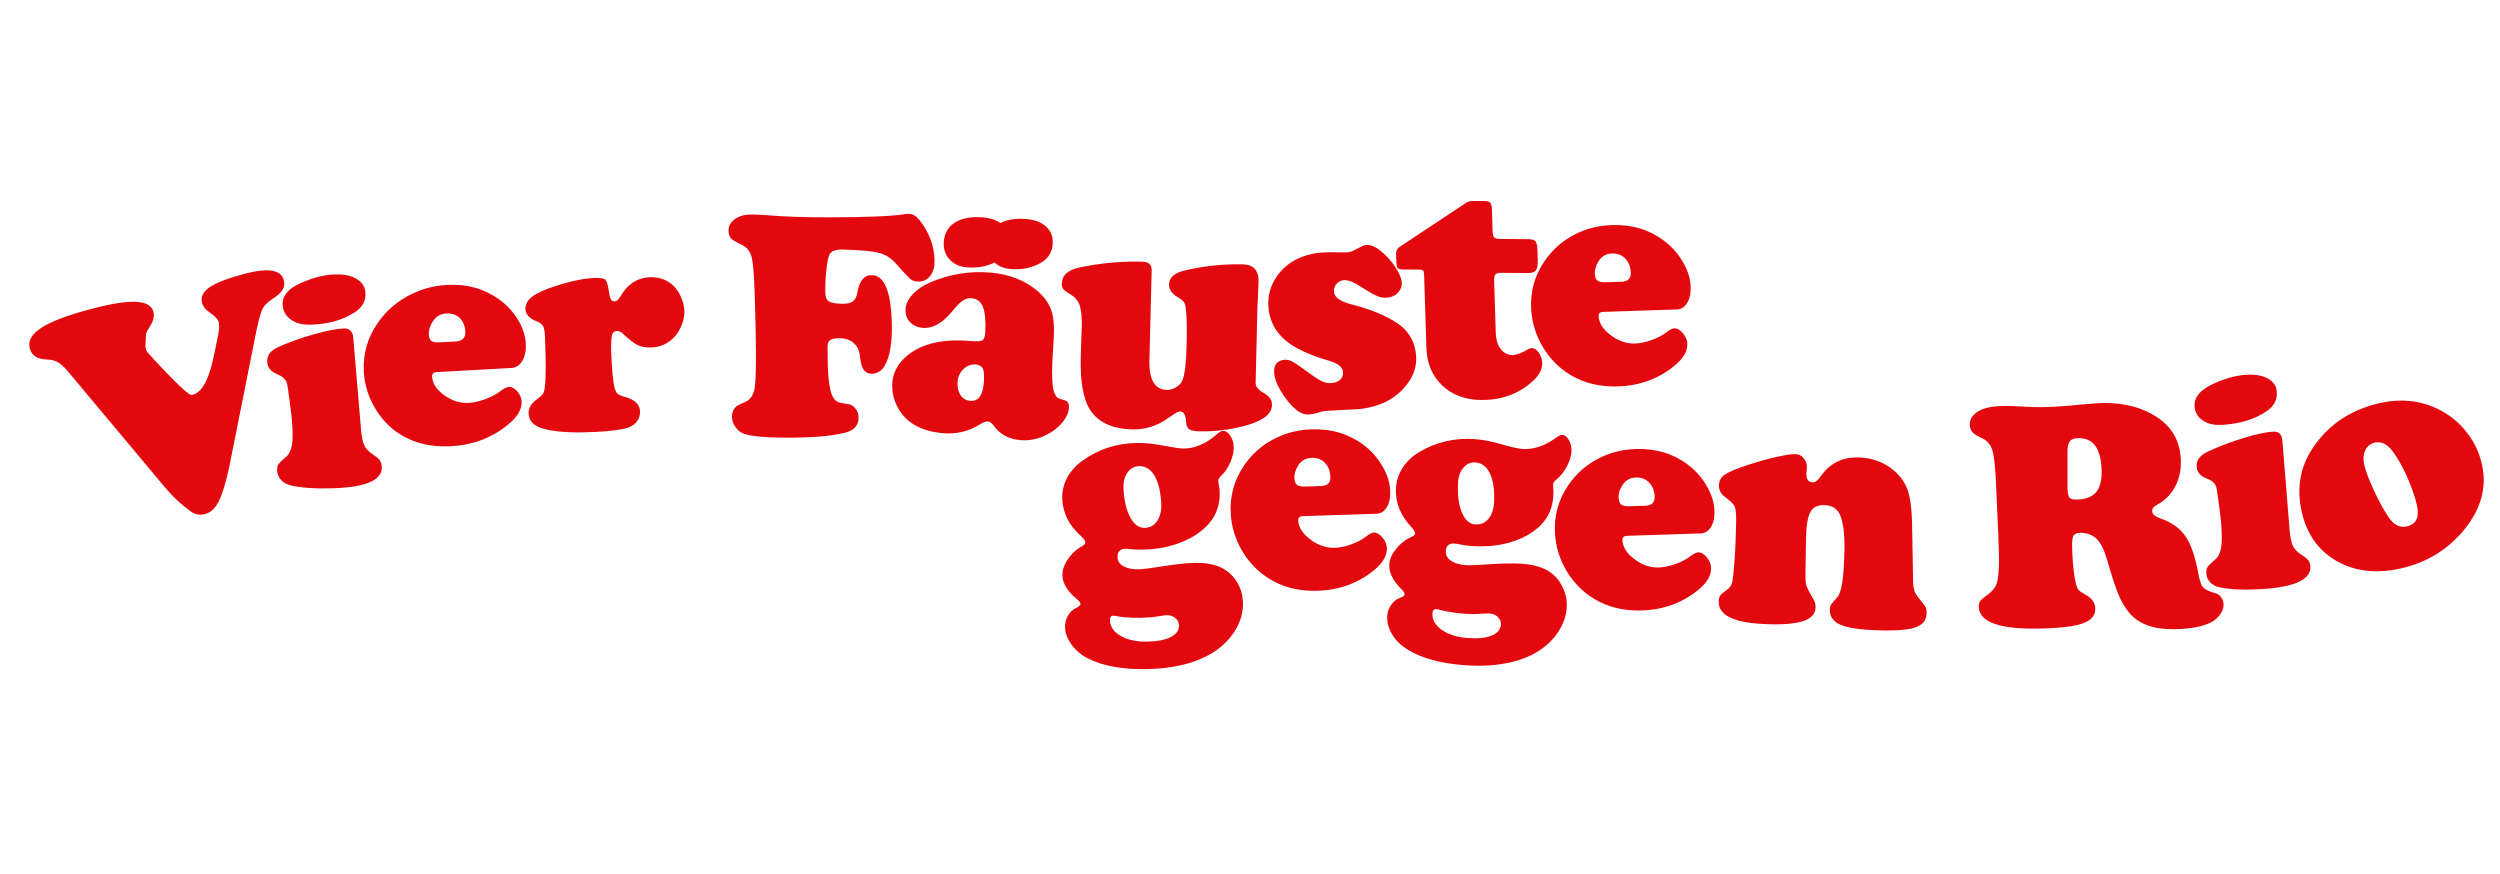 <?xml version="1.0" encoding="UTF-8" standalone="no"?>
<!-- Created with Inkscape (http://www.inkscape.org/) -->

<svg
   xmlns:dc="http://purl.org/dc/elements/1.1/"
   xmlns:cc="http://creativecommons.org/ns#"
   xmlns:rdf="http://www.w3.org/1999/02/22-rdf-syntax-ns#"
   xmlns:svg="http://www.w3.org/2000/svg"
   xmlns="http://www.w3.org/2000/svg"
   version="1.1"
   width="286"
   height="100"
   id="svg2985">
  <defs
     id="defs2989" />
  <g
     transform="matrix(0.941,-0.248,0.236,1,0,-536)"
     id="text2995" />
  <g
     transform="matrix(0.985,-0.034,0.086,1.013,0,-536)"
     id="text2995-7" />
  <g
     transform="matrix(0.997,0.089,-0.047,0.999,35.991,-562.595)"
     id="text2995-7-2" />
  <g
     transform="matrix(0.978,0.007,0.032,1.022,0,-536)"
     id="text2995-7-82" />
  <g
     transform="matrix(0.634,-0.021,0.038,0.638,1.635,-281.844)"
     id="text2995-7-13"
     style="fill:#e2080d;fill-opacity:1">
    <path
       d="m 269.651,506.125 -13.281,0 c -0.584,10e-6 -0.876,0.254 -0.876,0.763 -1e-5,1.224 0.664,2.378 1.992,3.461 1.328,1.083 2.755,1.625 4.281,1.625 0.904,1e-5 1.907,-0.174 3.009,-0.523 1.102,-0.348 2.011,-0.777 2.727,-1.286 0.64,-0.452 1.149,-0.678 1.526,-0.678 0.49,10e-6 0.97,0.301 1.441,0.904 0.471,0.603 0.706,1.224 0.706,1.865 -3e-5,1.356 -0.848,2.666 -2.543,3.928 -2.995,2.242 -6.452,3.363 -10.37,3.363 -3.956,0 -7.271,-1.149 -9.946,-3.447 -1.3,-1.13 -2.374,-2.496 -3.221,-4.097 -1.111,-2.129 -1.667,-4.37 -1.667,-6.725 0,-3.165 0.961,-6.009 2.882,-8.534 1.658,-2.185 3.768,-3.815 6.33,-4.888 1.921,-0.81 4.003,-1.215 6.245,-1.215 3.579,2e-5 6.621,1.017 9.127,3.052 1.262,1.017 2.279,2.223 3.052,3.617 0.885,1.582 1.328,3.127 1.328,4.634 -3e-5,1.224 -0.254,2.228 -0.763,3.009 -0.509,0.782 -1.168,1.173 -1.978,1.173 z m -12.546,-5.284 2.854,0 c 1.206,10e-6 1.808,-0.556 1.808,-1.667 -2e-5,-1.017 -0.292,-1.846 -0.876,-2.487 -0.584,-0.64 -1.347,-0.961 -2.289,-0.961 -1.055,2e-5 -1.884,0.414 -2.487,1.243 -0.565,0.772 -0.848,1.554 -0.848,2.345 -1e-5,0.565 0.137,0.961 0.41,1.187 0.273,0.226 0.749,0.339 1.427,0.339 z m -20.038,-1.015 -0.272,9.532 c -0.032,1.128 0.208,2.06 0.721,2.797 0.513,0.736 1.185,1.122 2.016,1.156 0.705,0.029 1.645,-0.271 2.821,-0.901 0.276,-0.158 0.549,-0.232 0.82,-0.22 0.434,0.018 0.823,0.307 1.169,0.867 0.346,0.56 0.51,1.16 0.491,1.799 -0.033,1.166 -0.68,2.259 -1.939,3.28 -2.631,2.17 -5.772,3.179 -9.422,3.03 -2.891,-0.119 -5.189,-1.065 -6.893,-2.838 -1.704,-1.773 -2.517,-4.051 -2.437,-6.834 l 0.372,-13.029 c 0.012,-0.432 -0.03,-0.702 -0.126,-0.81 -0.096,-0.107 -0.352,-0.17 -0.768,-0.187 l -2.792,-0.115 c -0.524,-0.021 -0.856,-0.125 -0.995,-0.309 -0.139,-0.185 -0.2,-0.606 -0.181,-1.264 l 0.035,-1.241 c 0.034,-0.563 0.254,-0.968 0.659,-1.215 l 12.646,-7.613 c 0.312,-0.157 0.694,-0.226 1.146,-0.207 l 2.196,0.09 c 0.452,0.019 0.751,0.139 0.899,0.362 0.147,0.223 0.212,0.653 0.194,1.293 l -0.109,3.807 c -0.016,0.564 0.059,0.934 0.226,1.11 0.167,0.176 0.53,0.276 1.091,0.299 l 5.015,0.206 c 0.669,0.028 1.099,0.172 1.29,0.434 0.192,0.262 0.275,0.807 0.252,1.634 l -0.048,1.664 c -0.026,0.902 -0.17,1.522 -0.433,1.86 -0.263,0.337 -0.729,0.492 -1.397,0.465 l -4.906,-0.201 c -0.506,-0.021 -0.852,0.059 -1.038,0.24 -0.186,0.181 -0.287,0.534 -0.302,1.061 z m -90.532,-4.356 c 3.324,0.408 6.052,1.595 8.183,3.56 1.126,1.048 1.871,2.179 2.234,3.395 0.363,1.215 0.436,2.835 0.219,4.859 l -0.515,4.261 c -0.318,2.96 -0.313,4.905 0.013,5.835 0.165,0.446 0.337,0.738 0.516,0.876 0.179,0.138 0.569,0.292 1.17,0.463 0.601,0.171 0.864,0.609 0.788,1.316 -0.098,0.917 -0.569,1.826 -1.411,2.729 -0.842,0.903 -1.882,1.617 -3.119,2.142 -1.523,0.664 -3.068,0.9 -4.634,0.708 -2.006,-0.247 -3.518,-1.129 -4.536,-2.647 -0.348,-0.546 -0.694,-0.84 -1.038,-0.882 -0.382,-0.047 -0.914,0.13 -1.596,0.529 -2.06,1.159 -4.303,1.59 -6.729,1.292 -2.503,-0.308 -4.47,-1.091 -5.903,-2.351 -0.937,-0.831 -1.64,-1.851 -2.111,-3.06 -0.47,-1.209 -0.639,-2.434 -0.506,-3.675 0.213,-1.986 1.204,-3.644 2.973,-4.975 2.761,-2.099 6.635,-2.851 11.624,-2.258 1.108,0.136 1.817,0.112 2.127,-0.072 0.31,-0.184 0.508,-0.678 0.594,-1.48 0.217,-2.024 0.164,-3.516 -0.159,-4.475 -0.323,-0.959 -0.962,-1.497 -1.917,-1.614 -0.573,-0.07 -1.103,0.039 -1.588,0.327 -0.486,0.289 -1.112,0.85 -1.879,1.685 -1.96,2.216 -3.867,3.211 -5.72,2.983 -0.936,-0.115 -1.671,-0.486 -2.203,-1.112 -0.533,-0.627 -0.751,-1.389 -0.655,-2.286 0.098,-0.917 0.564,-1.788 1.398,-2.614 0.834,-0.826 1.918,-1.506 3.253,-2.038 3.655,-1.408 7.364,-1.881 11.127,-1.419 z m -3.699,16.35 c -0.841,-0.103 -1.608,0.151 -2.303,0.762 -0.695,0.611 -1.093,1.394 -1.196,2.349 -0.098,0.917 0.042,1.684 0.421,2.301 0.379,0.617 0.931,0.971 1.657,1.06 1.528,0.188 2.431,-1.007 2.707,-3.585 0.113,-1.05 0.079,-1.77 -0.102,-2.16 -0.181,-0.39 -0.576,-0.632 -1.185,-0.726 z m 2.945,-26.269 c 1.49,0.183 2.623,0.675 3.398,1.477 0.775,0.802 1.099,1.804 0.97,3.007 -0.172,1.604 -1.013,2.768 -2.523,3.492 -1.635,0.805 -3.446,1.086 -5.433,0.842 -1.261,-0.155 -2.248,-0.653 -2.961,-1.496 -0.713,-0.842 -1.005,-1.865 -0.876,-3.068 0.17,-1.585 0.915,-2.756 2.235,-3.513 1.32,-0.757 3.05,-1.004 5.19,-0.741 z m 7.796,0.554 c 1.49,0.183 2.628,0.676 3.413,1.479 0.785,0.803 1.113,1.806 0.984,3.009 -0.172,1.604 -1.004,2.769 -2.494,3.495 -1.654,0.803 -3.474,1.082 -5.461,0.838 -1.261,-0.155 -2.248,-0.653 -2.961,-1.496 -0.713,-0.842 -1.005,-1.865 -0.876,-3.068 0.17,-1.585 0.91,-2.757 2.221,-3.515 1.31,-0.758 3.036,-1.006 5.175,-0.743 z m -21.142,-1.63 c -0.167,-0.005 -0.405,-0.021 -0.722,0.007 -2.351,0.307 -6.913,0.349 -13.654,0.135 -4.215,-0.134 -7.823,-0.362 -10.843,-0.707 -1.427,-0.16 -2.504,-0.241 -3.247,-0.265 -1.17,-0.037 -2.179,0.205 -2.993,0.742 -0.814,0.537 -1.23,1.24 -1.254,2.079 -0.017,0.591 0.11,1.031 0.389,1.354 0.279,0.324 0.865,0.703 1.782,1.151 0.917,0.449 1.502,1.228 1.713,2.303 0.211,1.075 0.246,3.42 0.143,7.023 -0.238,8.351 -0.53,13.699 -0.931,16.033 -0.248,1.519 -0.907,2.449 -1.958,2.835 -0.883,0.335 -1.394,0.556 -1.546,0.666 -0.609,0.496 -0.943,1.156 -0.967,1.995 -0.019,0.667 0.186,1.294 0.578,1.86 0.393,0.566 0.884,0.975 1.527,1.205 1.435,0.504 4.087,0.799 7.913,0.92 4.364,0.138 7.767,-0.049 10.198,-0.563 1.683,-0.366 2.539,-1.284 2.581,-2.752 0.016,-0.572 -0.152,-1.064 -0.474,-1.513 -0.322,-0.449 -0.725,-0.729 -1.206,-0.82 -0.98,-0.184 -1.566,-0.31 -1.795,-0.403 -0.23,-0.093 -0.472,-0.291 -0.686,-0.584 -0.648,-0.746 -0.921,-2.781 -0.827,-6.079 0.065,-1.62 0.123,-2.495 0.128,-2.647 -0.013,-0.859 0.112,-1.437 0.418,-1.733 0.306,-0.296 0.883,-0.437 1.719,-0.41 1.17,0.037 2.044,0.351 2.64,0.962 0.38,0.375 0.648,0.775 0.776,1.18 0.128,0.405 0.218,1.093 0.284,2.068 0.124,1.512 0.74,2.304 1.836,2.339 1.04,0.033 1.879,-0.453 2.502,-1.445 1.031,-1.627 1.588,-4.215 1.688,-7.742 0.158,-5.567 -0.897,-8.394 -3.162,-8.466 -1.318,-0.042 -2.237,0.964 -2.723,3.028 -0.169,0.72 -0.446,1.239 -0.845,1.531 -0.399,0.293 -0.996,0.433 -1.813,0.407 -1.226,-0.039 -2.074,-0.209 -2.512,-0.49 -0.438,-0.281 -0.621,-0.781 -0.601,-1.486 0.034,-1.182 0.156,-2.474 0.392,-3.917 0.236,-1.443 0.471,-2.42 0.708,-2.908 0.316,-0.658 1.127,-0.958 2.408,-0.917 3.21,0.197 5.4,0.47 6.57,0.812 1.17,0.343 2.145,1.015 2.952,2.033 1.329,1.645 2.166,2.613 2.493,2.891 0.327,0.278 0.797,0.433 1.447,0.454 0.873,0.028 1.604,-0.331 2.163,-1.019 0.559,-0.688 0.855,-1.596 0.888,-2.778 0.074,-2.593 -0.693,-5.001 -2.266,-7.188 -0.573,-0.781 -1.161,-1.163 -1.811,-1.184 z m 82.162,8.275 c -0.114,-0.003 -0.235,0.006 -0.346,0.019 -0.309,0.039 -0.668,0.178 -1.091,0.4 -0.903,0.453 -1.536,0.708 -1.864,0.749 -0.29,0.036 -0.646,0.044 -1.099,0.025 -2.236,-0.136 -3.863,-0.158 -4.829,-0.037 -3.477,0.435 -6.051,1.915 -7.764,4.45 -1.203,1.773 -1.68,3.764 -1.394,5.974 0.265,2.042 1.213,3.76 2.797,5.147 1.583,1.387 4.006,2.629 7.306,3.707 1.576,0.501 2.439,1.153 2.547,1.988 0.07,0.538 -0.084,1.016 -0.428,1.389 -0.344,0.373 -0.846,0.588 -1.483,0.668 -0.599,0.075 -1.181,-0.004 -1.742,-0.246 -0.561,-0.241 -1.274,-0.727 -2.172,-1.445 -1.641,-1.304 -2.715,-2.098 -3.213,-2.385 -0.498,-0.287 -1.008,-0.4 -1.549,-0.333 -1.391,0.174 -1.992,1.133 -1.77,2.842 0.137,1.058 0.638,2.277 1.505,3.669 0.867,1.392 1.765,2.371 2.646,2.958 0.579,0.38 1.294,0.53 2.202,0.417 0.251,-0.031 0.658,-0.127 1.208,-0.271 0.321,-0.097 0.607,-0.158 0.858,-0.19 0.232,-0.029 1.306,-0.081 3.206,-0.111 2.021,-0.007 3.396,-0.048 4.149,-0.142 2.936,-0.367 5.322,-1.434 7.156,-3.191 2.133,-2.021 3.038,-4.316 2.704,-6.897 -0.265,-2.042 -1.223,-3.673 -2.874,-4.9 -1.955,-1.454 -4.643,-2.7 -8.091,-3.702 -1.919,-0.571 -2.95,-1.283 -3.068,-2.193 -0.067,-0.52 0.086,-1.021 0.432,-1.452 0.347,-0.43 0.789,-0.668 1.33,-0.735 0.811,-0.101 1.89,0.361 3.275,1.357 1.318,0.93 2.272,1.499 2.844,1.749 0.572,0.249 1.191,0.334 1.867,0.25 0.811,-0.101 1.465,-0.436 1.942,-0.996 0.477,-0.56 0.684,-1.203 0.587,-1.946 -0.099,-0.761 -0.468,-1.643 -1.066,-2.625 -0.598,-0.982 -1.316,-1.849 -2.163,-2.63 -0.919,-0.859 -1.76,-1.311 -2.555,-1.333 z m -43.447,1.57 c -2.796,-0.004 -5.614,0.239 -8.45,0.715 -2.218,0.368 -3.399,1.307 -3.525,2.814 -0.035,0.417 0.043,0.756 0.222,1.006 0.179,0.25 0.613,0.602 1.318,1.042 0.738,0.502 1.223,1.162 1.449,1.983 0.226,0.821 0.292,2.074 0.15,3.779 l -0.145,1.368 c -0.115,1.149 -0.24,2.541 -0.376,4.167 -0.365,4.364 0.014,7.508 1.128,9.427 1.311,2.29 3.796,3.528 7.429,3.743 2.195,0.129 4.318,-0.434 6.344,-1.69 1.023,-0.637 1.624,-0.995 1.822,-1.093 0.198,-0.098 0.408,-0.148 0.635,-0.135 0.625,0.037 0.929,0.667 0.921,1.902 0.004,0.638 0.172,1.089 0.485,1.326 0.313,0.238 0.916,0.382 1.825,0.435 2.214,0.131 4.515,-0.018 6.929,-0.454 4.113,-0.734 6.257,-1.993 6.407,-3.778 0.076,-0.912 -0.332,-1.631 -1.219,-2.162 -1.051,-0.62 -1.539,-1.278 -1.483,-1.952 l 1.102,-13.127 c 0.133,-1.367 0.248,-2.532 0.365,-3.481 0.075,-0.673 0.125,-1.118 0.143,-1.337 0.178,-2.122 -0.68,-3.218 -2.592,-3.331 -3.426,-0.202 -6.956,0.033 -10.553,0.738 -1.895,0.367 -2.895,1.165 -2.998,2.395 -0.076,0.912 0.398,1.698 1.427,2.356 0.505,0.329 0.846,0.606 1.016,0.845 0.17,0.239 0.274,0.633 0.308,1.133 0.109,1.202 0.029,3.414 -0.243,6.667 -0.276,3.293 -0.668,5.397 -1.164,6.324 -0.248,0.464 -0.641,0.849 -1.198,1.145 -0.557,0.296 -1.107,0.445 -1.656,0.412 -2.177,-0.128 -3.135,-1.916 -2.846,-5.367 l 1.377,-16.143 c 0.083,-0.992 -0.451,-1.515 -1.568,-1.581 -0.927,-0.055 -1.854,-0.092 -2.786,-0.093 z m -85.95,-0.042 c -2.34,-0.042 -4.234,1.081 -5.721,3.333 -0.335,0.523 -0.688,0.782 -1.05,0.776 -0.472,-0.009 -0.757,-0.441 -0.835,-1.245 -0.14,-1.479 -0.298,-2.329 -0.502,-2.606 -0.204,-0.277 -0.799,-0.447 -1.76,-0.465 -1.959,-0.017 -4.353,0.376 -7.159,1.164 -2.096,0.582 -3.569,1.172 -4.467,1.784 -0.899,0.613 -1.375,1.356 -1.389,2.231 -0.015,0.966 0.624,1.714 1.904,2.247 0.541,0.228 0.901,0.52 1.077,0.878 0.176,0.359 0.251,0.966 0.238,1.786 -0.071,4.483 -0.268,7.56 -0.585,9.214 -0.08,0.491 -0.21,0.861 -0.414,1.14 -0.204,0.279 -0.591,0.593 -1.122,0.929 -1.1,0.728 -1.641,1.555 -1.656,2.502 -0.02,1.258 0.712,2.157 2.191,2.694 1.66,0.595 4.102,0.936 7.312,0.994 3.374,0.061 5.933,-0.096 7.68,-0.429 0.874,-0.167 1.567,-0.506 2.102,-1.053 0.535,-0.546 0.795,-1.191 0.806,-1.938 0.019,-1.221 -0.76,-2.085 -2.384,-2.607 -0.74,-0.232 -1.242,-0.459 -1.465,-0.673 -0.223,-0.214 -0.378,-0.591 -0.496,-1.14 -0.184,-1.006 -0.269,-2.902 -0.225,-5.654 0.029,-1.841 0.147,-3.037 0.311,-3.608 0.163,-0.571 0.484,-0.849 0.992,-0.84 0.326,0.006 0.689,0.176 1.064,0.566 1,1.021 1.797,1.707 2.418,2.046 0.621,0.339 1.395,0.529 2.32,0.546 1.687,0.03 3.121,-0.512 4.3,-1.603 0.644,-0.572 1.161,-1.298 1.575,-2.193 0.413,-0.895 0.646,-1.773 0.66,-2.629 0.012,-0.765 -0.139,-1.551 -0.453,-2.386 -0.313,-0.835 -0.725,-1.531 -1.225,-2.069 -1.035,-1.094 -2.388,-1.665 -4.039,-1.695 z m -36.775,0.171 c -2.277,0.05 -4.396,0.526 -6.357,1.378 -2.614,1.13 -4.804,2.803 -6.513,5.022 -1.98,2.563 -2.988,5.411 -3.024,8.57 -0.027,2.351 0.534,4.568 1.639,6.668 0.842,1.58 1.901,2.939 3.208,4.038 2.69,2.235 6.048,3.296 10.065,3.207 3.979,-0.088 7.499,-1.271 10.567,-3.576 1.736,-1.298 2.609,-2.644 2.624,-3.998 0.007,-0.639 -0.203,-1.241 -0.674,-1.832 -0.471,-0.591 -0.957,-0.871 -1.454,-0.86 -0.383,0.008 -0.923,0.23 -1.579,0.696 -0.733,0.524 -1.655,0.969 -2.778,1.342 -1.123,0.373 -2.128,0.564 -3.047,0.584 -1.55,0.034 -2.996,-0.466 -4.332,-1.518 -1.336,-1.052 -2.006,-2.182 -1.991,-3.404 0.006,-0.508 0.301,-0.768 0.894,-0.781 l 13.475,-0.297 c 0.823,-0.018 1.523,-0.418 2.049,-1.21 0.525,-0.792 0.795,-1.807 0.809,-3.03 0.017,-1.505 -0.412,-3.037 -1.292,-4.598 -0.768,-1.374 -1.812,-2.547 -3.082,-3.535 -2.521,-1.975 -5.573,-2.947 -9.207,-2.866 z m -0.369,5.103 c 0.957,-0.021 1.745,0.263 2.331,0.889 0.586,0.626 0.868,1.446 0.856,2.462 -0.013,1.11 -0.635,1.689 -1.86,1.716 l -2.89,0.059 c -0.689,0.015 -1.182,-0.079 -1.456,-0.298 -0.275,-0.22 -0.407,-0.603 -0.4,-1.168 0.009,-0.79 0.312,-1.588 0.895,-2.372 0.622,-0.841 1.453,-1.264 2.524,-1.288 z m 323.502,21.635 c -1.998,0.057 -4.13,0.573 -6.399,1.564 -2.233,0.971 -3.343,2.26 -3.305,3.851 0.028,1.184 0.608,2.104 1.686,2.739 0.8,0.495 1.853,0.707 3.191,0.668 3.171,-0.09 5.863,-0.817 8.068,-2.194 1.392,-0.873 2.058,-2.002 2.025,-3.426 -0.024,-1.017 -0.508,-1.814 -1.456,-2.388 -0.949,-0.574 -2.215,-0.859 -3.81,-0.814 z m 27.398,5.535 c -1.223,-0.025 -2.484,0.089 -3.785,0.341 -4.986,0.965 -8.968,3.283 -11.962,6.961 -2.867,3.497 -3.935,7.479 -3.197,11.965 0.663,4.029 2.558,7.039 5.701,9.019 3.231,2.042 7.129,2.609 11.66,1.732 4.645,-0.899 8.535,-3.049 11.683,-6.502 3.297,-3.619 4.608,-7.504 3.929,-11.628 -0.388,-2.357 -1.343,-4.521 -2.875,-6.46 -1.478,-1.851 -3.277,-3.212 -5.367,-4.141 -1.821,-0.812 -3.751,-1.244 -5.789,-1.286 z m -53.688,-1.331 c -0.722,-0.011 -1.998,0.047 -3.805,0.153 -2.853,0.185 -5.143,0.265 -6.853,0.238 -1.026,-0.016 -1.778,-0.062 -2.252,-0.107 -2.506,-0.23 -4.058,-0.334 -4.685,-0.344 -1.425,-0.022 -2.553,0.064 -3.372,0.261 -0.972,0.234 -1.748,0.622 -2.296,1.14 -0.547,0.517 -0.822,1.106 -0.83,1.813 -0.006,0.535 0.141,0.985 0.422,1.324 0.281,0.339 0.827,0.702 1.658,1.116 0.869,0.453 1.437,1.156 1.692,2.115 0.255,0.96 0.362,2.782 0.332,5.439 -0.095,8.37 -0.201,13.233 -0.311,14.588 -0.135,1.852 -0.339,3.159 -0.642,3.909 -0.303,0.75 -0.874,1.398 -1.716,1.939 -0.747,0.485 -1.236,0.863 -1.449,1.137 -0.212,0.274 -0.311,0.623 -0.316,1.081 -0.03,2.675 3.478,4.081 10.508,4.189 3.781,0.058 6.447,-0.165 8.039,-0.666 1.592,-0.501 2.402,-1.372 2.417,-2.633 0.012,-1.032 -0.535,-1.872 -1.668,-2.52 -0.529,-0.314 -0.895,-0.572 -1.082,-0.785 -0.188,-0.213 -0.325,-0.535 -0.415,-0.919 -0.289,-1.362 -0.409,-3.232 -0.382,-5.659 0.018,-1.605 0.106,-2.641 0.31,-3.078 0.204,-0.436 0.665,-0.651 1.387,-0.64 1.253,0.077 2.239,0.496 2.905,1.252 0.666,0.756 1.203,2.038 1.619,3.86 0.652,2.839 1.204,4.95 1.692,6.295 0.488,1.345 1.095,2.446 1.807,3.336 1.574,1.993 4.204,3.015 7.909,3.072 2.774,0.043 4.98,-0.275 6.585,-0.996 0.726,-0.333 1.316,-0.812 1.778,-1.406 0.463,-0.595 0.696,-1.193 0.703,-1.786 0.005,-0.459 -0.121,-0.883 -0.364,-1.26 -0.243,-0.376 -0.538,-0.596 -0.898,-0.716 -1.174,-0.362 -1.903,-0.757 -2.222,-1.135 -0.319,-0.378 -0.574,-1.194 -0.731,-2.458 -0.365,-3.045 -0.999,-5.316 -1.913,-6.802 -0.914,-1.486 -2.36,-2.602 -4.347,-3.359 -0.927,-0.358 -1.399,-0.803 -1.393,-1.357 0.005,-0.42 0.332,-0.795 0.944,-1.091 1.471,-0.704 2.633,-1.76 3.485,-3.19 0.852,-1.43 1.272,-3.034 1.292,-4.792 0.036,-3.153 -1.132,-5.634 -3.505,-7.448 -2.638,-2.009 -5.974,-3.05 -10.04,-3.113 z m -142.67,0.022 c -2.242,3e-5 -4.332,0.415 -6.253,1.225 -2.562,1.074 -4.658,2.688 -6.316,4.873 -1.921,2.524 -2.897,5.379 -2.897,8.544 0,2.355 0.555,4.603 1.666,6.731 0.848,1.601 1.936,2.971 3.236,4.101 2.675,2.298 5.969,3.452 9.925,3.452 3.918,0 7.402,-1.122 10.397,-3.364 1.695,-1.262 2.526,-2.583 2.526,-3.939 4e-5,-0.64 -0.233,-1.261 -0.704,-1.864 -0.471,-0.603 -0.961,-0.922 -1.45,-0.922 -0.377,9e-5 -0.876,0.246 -1.516,0.698 -0.716,0.509 -1.61,0.933 -2.712,1.282 -1.102,0.349 -2.107,0.523 -3.011,0.523 -1.526,-3e-5 -2.965,-0.558 -4.293,-1.641 -1.328,-1.083 -1.99,-2.211 -1.99,-3.436 -1e-5,-0.509 0.279,-0.782 0.863,-0.782 l 13.3,0.009 c 0.81,10e-6 1.476,-0.399 1.984,-1.181 0.509,-0.782 0.745,-1.776 0.745,-3.001 -7e-5,-1.507 -0.437,-3.047 -1.322,-4.63 -0.772,-1.394 -1.783,-2.61 -3.045,-3.627 -2.505,-2.034 -5.554,-3.051 -9.134,-3.051 z m -15.983,-0.255 c -0.245,-0.004 -0.58,0.151 -1.034,0.496 -2.043,1.649 -4.117,2.481 -6.17,2.445 -0.64,-0.011 -1.796,-0.234 -3.508,-0.617 -1.806,-0.424 -3.448,-0.638 -4.917,-0.664 -3.691,-0.065 -7.044,0.903 -10.087,2.906 -1.229,0.821 -2.216,1.839 -2.911,3.022 -0.694,1.183 -1.033,2.427 -1.04,3.74 -0.014,2.488 0.94,4.658 2.869,6.553 0.562,0.558 0.837,0.97 0.835,1.245 -0.001,0.235 -0.216,0.468 -0.669,0.695 -1.077,0.529 -1.979,1.294 -2.709,2.28 -0.731,0.986 -1.11,1.955 -1.115,2.895 -0.008,1.41 0.731,2.791 2.23,4.13 0.468,0.42 0.728,0.745 0.727,0.96 -0.002,0.274 -0.294,0.526 -0.861,0.751 -0.623,0.263 -1.147,0.712 -1.556,1.352 -0.409,0.639 -0.624,1.336 -0.628,2.1 -0.006,1.097 0.354,2.155 1.063,3.186 0.71,1.031 1.658,1.881 2.86,2.529 2.591,1.378 5.978,2.107 10.158,2.181 3.314,0.059 6.257,-0.3 8.785,-1.078 3.226,-1.001 5.675,-2.611 7.345,-4.776 1.404,-1.836 2.088,-3.722 2.099,-5.7 0.007,-1.215 -0.261,-2.36 -0.829,-3.428 -0.568,-1.068 -1.352,-1.906 -2.327,-2.511 -1.22,-0.786 -2.942,-1.194 -5.165,-1.234 -1.469,-0.026 -3.749,0.155 -6.84,0.551 -1.47,0.189 -2.556,0.277 -3.31,0.263 -1.111,-0.02 -2.013,-0.226 -2.661,-0.619 -0.648,-0.393 -0.975,-0.926 -0.971,-1.592 0.006,-1.038 0.537,-1.557 1.535,-1.539 0.264,0.005 0.632,0.064 1.121,0.131 0.602,0.089 1.222,0.113 1.843,0.124 2.561,0.045 4.885,-0.298 7.027,-1.043 2.142,-0.746 3.91,-1.806 5.274,-3.192 1.515,-1.56 2.283,-3.519 2.296,-5.85 0.002,-0.333 -0.037,-0.682 -0.091,-1.095 -0.035,-0.412 -0.051,-0.66 -0.051,-0.719 10e-4,-0.235 0.216,-0.53 0.651,-0.914 0.681,-0.595 1.29,-1.395 1.776,-2.405 0.486,-1.01 0.723,-1.917 0.728,-2.721 0.004,-0.744 -0.185,-1.419 -0.54,-1.983 -0.355,-0.565 -0.764,-0.844 -1.235,-0.852 z m 189.121,6.369 c -1.283,0.037 -3.09,0.351 -5.423,0.972 -2.333,0.622 -4.53,1.359 -6.564,2.213 -1.471,0.616 -2.195,1.507 -2.168,2.672 0.023,0.98 0.635,1.714 1.783,2.181 0.926,0.381 1.432,0.95 1.56,1.706 0.043,0.276 0.143,1.238 0.264,2.91 0.122,1.671 0.187,2.828 0.201,3.438 0.045,1.905 -0.042,3.328 -0.258,4.296 -0.216,0.969 -0.604,1.672 -1.162,2.113 -0.81,0.634 -1.331,1.101 -1.526,1.384 -0.195,0.283 -0.271,0.677 -0.259,1.177 0.014,0.592 0.224,1.098 0.628,1.55 0.405,0.451 0.93,0.76 1.576,0.926 1.9,0.464 4.457,0.661 7.683,0.569 5.993,-0.171 8.976,-1.464 8.921,-3.85 -0.01,-0.444 -0.144,-0.791 -0.343,-1.072 -0.199,-0.281 -0.585,-0.615 -1.163,-1.006 -0.708,-0.479 -1.166,-1.022 -1.409,-1.607 -0.243,-0.585 -0.399,-1.514 -0.428,-2.791 l -0.35,-16.108 c -0.027,-1.147 -0.554,-1.703 -1.562,-1.674 z M 247.684,527.891 c -0.243,-0.026 -0.61,0.128 -1.092,0.431 -2.181,1.462 -4.286,2.068 -6.322,1.847 -0.635,-0.069 -1.794,-0.359 -3.46,-0.896 -1.755,-0.586 -3.369,-0.971 -4.826,-1.129 -3.661,-0.397 -7.077,0.269 -10.284,1.995 -1.296,0.709 -2.347,1.615 -3.144,2.733 -0.798,1.118 -1.285,2.355 -1.412,3.665 -0.241,2.482 0.513,4.748 2.257,6.813 0.507,0.608 0.764,1.03 0.737,1.304 -0.023,0.235 -0.288,0.444 -0.759,0.63 -1.118,0.432 -2.068,1.137 -2.884,2.056 -0.816,0.919 -1.267,1.824 -1.358,2.762 -0.137,1.407 0.474,2.864 1.841,4.335 0.427,0.461 0.618,0.803 0.598,1.018 -0.026,0.274 -0.335,0.482 -0.918,0.655 -0.643,0.207 -1.178,0.623 -1.642,1.224 -0.464,0.601 -0.738,1.269 -0.812,2.032 -0.106,1.094 0.132,2.207 0.743,3.3 0.611,1.093 1.491,2.015 2.626,2.771 2.449,1.609 5.769,2.627 9.916,3.077 3.288,0.357 6.219,0.251 8.801,-0.298 3.297,-0.709 5.854,-2.067 7.711,-4.077 1.562,-1.707 2.462,-3.552 2.653,-5.526 0.117,-1.212 -0.077,-2.363 -0.544,-3.481 -0.467,-1.117 -1.149,-2.029 -2.064,-2.721 -1.14,-0.894 -2.807,-1.457 -5.011,-1.696 -1.457,-0.158 -3.758,-0.191 -6.865,-0.074 -1.478,0.057 -2.577,0.063 -3.324,-0.018 -1.102,-0.12 -1.944,-0.414 -2.552,-0.865 -0.607,-0.451 -0.905,-1.017 -0.84,-1.681 0.101,-1.036 0.661,-1.487 1.651,-1.38 0.262,0.028 0.636,0.113 1.116,0.225 0.59,0.143 1.184,0.243 1.801,0.31 2.54,0.276 4.918,0.135 7.115,-0.417 2.196,-0.552 4.014,-1.456 5.496,-2.717 1.648,-1.421 2.59,-3.288 2.815,-5.614 0.033,-0.332 0.052,-0.705 0.036,-1.122 0.002,-0.414 0.006,-0.658 0.012,-0.717 0.023,-0.234 0.275,-0.535 0.743,-0.88 0.731,-0.533 1.379,-1.278 1.954,-2.243 0.575,-0.965 0.897,-1.849 0.975,-2.65 0.072,-0.743 -0.049,-1.413 -0.35,-2.008 -0.301,-0.596 -0.667,-0.923 -1.134,-0.974 z m 92.917,3.644 c 2.603,0.04 3.879,1.899 3.837,5.587 -0.022,1.911 -0.42,3.282 -1.19,4.14 -0.77,0.858 -1.979,1.276 -3.651,1.25 -0.608,-0.009 -1.037,-0.121 -1.234,-0.353 -0.197,-0.232 -0.27,-0.693 -0.262,-1.381 8.3e-4,-0.115 -0.017,-0.193 -0.016,-0.25 l 0.402,-6.693 c 0.048,-0.878 0.241,-1.483 0.549,-1.822 0.308,-0.339 0.825,-0.489 1.566,-0.478 z m 53.804,2.521 c 0.953,-0.009 1.779,0.494 2.512,1.519 0.816,1.156 1.625,2.714 2.386,4.665 0.761,1.951 1.269,3.727 1.531,5.323 0.353,2.148 -0.323,3.38 -2.011,3.707 -1.327,0.257 -2.405,-0.349 -3.249,-1.793 -0.838,-1.407 -1.619,-3.061 -2.369,-4.946 -0.75,-1.885 -1.234,-3.399 -1.421,-4.54 -0.169,-1.026 -0.056,-1.894 0.345,-2.609 0.401,-0.715 1.033,-1.148 1.867,-1.31 0.141,-0.022 0.273,-0.016 0.409,-0.018 z m -133.63,-3.2 c -2.242,5e-5 -4.332,0.415 -6.253,1.225 -2.562,1.074 -4.658,2.688 -6.316,4.873 -1.921,2.524 -2.897,5.379 -2.897,8.544 1e-5,2.355 0.555,4.603 1.666,6.731 0.848,1.601 1.936,2.971 3.236,4.101 2.675,2.298 6,3.453 9.956,3.453 3.918,0 7.371,-1.123 10.366,-3.365 1.695,-1.262 2.526,-2.583 2.526,-3.939 4e-5,-0.64 -0.233,-1.261 -0.704,-1.864 -0.471,-0.603 -0.931,-0.89 -1.421,-0.89 -0.377,9e-5 -0.905,0.214 -1.546,0.666 -0.716,0.509 -1.61,0.933 -2.712,1.282 -1.102,0.348 -2.107,0.523 -3.012,0.523 -1.526,-4e-5 -2.967,-0.527 -4.295,-1.61 -1.328,-1.083 -1.988,-2.242 -1.988,-3.467 -1e-5,-0.509 0.31,-0.781 0.894,-0.781 l 13.269,0.008 c 0.81,0 1.476,-0.399 1.984,-1.181 0.509,-0.782 0.745,-1.776 0.745,-3.001 -6e-5,-1.507 -0.437,-3.047 -1.322,-4.63 -0.772,-1.394 -1.783,-2.61 -3.045,-3.627 -2.505,-2.034 -5.554,-3.051 -9.134,-3.051 z m 28.216,1.85 c -0.67,0.03 -1.658,0.156 -2.941,0.401 -1.712,0.326 -3.488,0.76 -5.347,1.287 -2.112,0.606 -3.539,1.147 -4.237,1.605 -0.699,0.457 -1.055,1.086 -1.118,1.897 -0.061,0.79 0.266,1.505 1.033,2.125 0.892,0.712 1.426,1.285 1.59,1.738 0.164,0.453 0.192,1.382 0.084,2.779 -0.196,2.532 -0.438,4.946 -0.749,7.243 -0.264,1.934 -0.487,3.143 -0.657,3.628 -0.17,0.484 -0.528,0.903 -1.047,1.244 -0.638,0.412 -1.039,0.719 -1.218,0.957 -0.18,0.239 -0.278,0.595 -0.316,1.081 -0.181,2.329 2.327,3.746 7.558,4.215 3.274,0.293 5.704,0.205 7.291,-0.224 1.587,-0.429 2.436,-1.216 2.529,-2.411 0.036,-0.466 -0.026,-0.903 -0.205,-1.286 -0.691,-1.347 -1.112,-2.234 -1.219,-2.692 -0.107,-0.458 -0.1,-1.301 -0.007,-2.496 l 0.455,-6.005 c 0.177,-2.288 0.558,-3.845 1.096,-4.673 0.538,-0.829 1.44,-1.208 2.701,-1.095 1.317,0.118 2.18,0.748 2.586,1.865 0.498,1.391 0.624,3.489 0.407,6.284 -0.374,4.82 -0.972,7.61 -1.79,8.393 -0.698,0.692 -1.113,1.149 -1.241,1.331 -0.128,0.182 -0.209,0.46 -0.24,0.865 -0.088,1.134 0.404,2.001 1.475,2.607 1.035,0.582 2.85,1.01 5.446,1.243 3.82,0.342 6.51,0.288 8.037,-0.105 1.527,-0.393 2.341,-1.233 2.444,-2.57 0.045,-0.587 -0.066,-1.065 -0.323,-1.415 -0.875,-1.18 -1.385,-1.958 -1.552,-2.36 -0.168,-0.403 -0.259,-1.035 -0.234,-1.848 l 0.455,-10.715 c 0.08,-2.501 -0.068,-4.426 -0.439,-5.754 -0.371,-1.328 -1.121,-2.51 -2.233,-3.568 -1.59,-1.488 -3.561,-2.357 -5.931,-2.57 -3.086,-0.277 -5.56,0.787 -7.373,3.153 -0.568,0.724 -1.052,1.051 -1.504,1.01 -0.753,-0.067 -1.111,-0.591 -1.035,-1.563 0.009,-0.122 0.025,-0.243 0.056,-0.404 0.054,-0.444 0.105,-0.715 0.109,-0.776 0.047,-0.608 -0.117,-1.126 -0.468,-1.607 -0.351,-0.48 -0.799,-0.744 -1.364,-0.794 -0.155,-0.014 -0.34,-0.029 -0.564,-0.019 z m -86.668,-2.187 c 0.942,3e-5 1.712,0.31 2.296,0.95 0.584,0.641 0.854,1.476 0.854,2.493 2e-5,1.111 -0.588,1.656 -1.793,1.656 l -2.855,-0.002 c -0.678,-10e-6 -1.15,-0.102 -1.423,-0.328 -0.273,-0.226 -0.43,-0.635 -0.43,-1.2 0,-0.791 0.297,-1.569 0.862,-2.342 0.603,-0.829 1.434,-1.227 2.489,-1.227 z m 28.879,1.779 c 0.215,-0.024 0.424,-0.003 0.657,0.022 1.098,0.159 1.891,0.848 2.385,2.076 0.494,1.229 0.657,2.884 0.454,4.975 -0.129,1.329 -0.533,2.351 -1.189,3.08 -0.656,0.729 -1.482,1.054 -2.472,0.947 -1.009,-0.109 -1.761,-0.828 -2.254,-2.166 -0.493,-1.337 -0.615,-3.081 -0.41,-5.192 0.119,-1.231 0.502,-2.182 1.144,-2.863 0.481,-0.511 1.038,-0.809 1.684,-0.879 z m -59.962,-1.323 c 1.111,0.059 1.982,0.657 2.588,1.834 0.605,1.176 0.908,2.831 0.896,4.927 -0.007,1.332 -0.322,2.368 -0.911,3.151 -0.588,0.783 -1.362,1.186 -2.36,1.169 -1.017,-0.018 -1.841,-0.67 -2.455,-1.954 -0.614,-1.284 -0.928,-3 -0.916,-5.115 0.007,-1.234 0.319,-2.199 0.898,-2.933 0.579,-0.734 1.319,-1.095 2.261,-1.078 z m 89.261,4.988 c 0.942,2e-5 1.712,0.31 2.296,0.95 0.584,0.641 0.854,1.476 0.854,2.493 2e-5,1.111 -0.588,1.656 -1.793,1.656 l -2.854,-0.002 c -0.678,-10e-6 -1.15,-0.102 -1.423,-0.328 -0.273,-0.226 -0.43,-0.635 -0.43,-1.2 0,-0.791 0.297,-1.569 0.862,-2.342 0.603,-0.829 1.434,-1.227 2.489,-1.227 z m -37.324,22.363 c 0.093,0.011 0.218,0.048 0.401,0.107 0.401,0.142 0.928,0.266 1.576,0.396 0.868,0.193 1.78,0.362 2.733,0.466 1.289,0.14 2.474,0.181 3.538,0.119 0.568,-0.017 0.987,-0.021 1.285,0.012 0.579,0.063 1.044,0.286 1.403,0.671 0.359,0.385 0.534,0.807 0.487,1.295 -0.089,0.919 -0.697,1.603 -1.783,1.999 -1.086,0.396 -2.547,0.489 -4.378,0.29 -1.905,-0.207 -3.39,-0.743 -4.516,-1.586 -1.126,-0.843 -1.658,-1.831 -1.546,-2.984 0.055,-0.567 0.333,-0.835 0.8,-0.784 z m -48.592,-0.506 c 0.584,0.011 1.048,0.198 1.442,0.547 0.394,0.35 0.585,0.778 0.583,1.267 -0.005,0.921 -0.521,1.609 -1.569,2.1 -1.048,0.491 -2.494,0.729 -4.339,0.697 -1.921,-0.034 -3.466,-0.418 -4.667,-1.155 -1.201,-0.736 -1.812,-1.681 -1.806,-2.837 0.003,-0.568 0.239,-0.858 0.71,-0.85 0.094,0.002 0.246,0.034 0.435,0.077 0.414,0.105 0.925,0.201 1.584,0.271 0.885,0.114 1.82,0.17 2.781,0.187 1.299,0.023 2.469,-0.036 3.525,-0.194 0.565,-0.068 1.023,-0.117 1.324,-0.112 z m -143.584,-54.44 0.408,16.427 c 0.032,1.301 0.171,2.252 0.416,2.855 0.245,0.603 0.724,1.158 1.436,1.667 0.581,0.414 0.972,0.767 1.173,1.059 0.201,0.292 0.307,0.664 0.318,1.116 0.06,2.431 -2.92,3.651 -8.942,3.657 -3.241,0.004 -5.817,-0.258 -7.727,-0.783 -0.649,-0.188 -1.178,-0.517 -1.585,-0.988 -0.408,-0.471 -0.619,-1.008 -0.634,-1.611 -0.013,-0.509 0.079,-0.905 0.274,-1.188 0.196,-0.283 0.7,-0.736 1.513,-1.359 0.56,-0.434 0.948,-1.141 1.163,-2.122 0.215,-0.98 0.299,-2.441 0.25,-4.383 -0.015,-0.622 -0.086,-1.786 -0.211,-3.492 -0.125,-1.706 -0.21,-2.7 -0.254,-2.983 -0.13,-0.773 -0.66,-1.366 -1.591,-1.78 -1.154,-0.508 -1.744,-1.261 -1.769,-2.26 -0.029,-1.187 0.694,-2.074 2.172,-2.66 2.042,-0.813 4.235,-1.503 6.578,-2.071 2.343,-0.568 4.159,-0.853 5.448,-0.854 1.013,-0.001 1.534,0.583 1.563,1.751 z m -2.634,-11.477 c 1.602,-0.002 2.88,0.303 3.835,0.915 0.954,0.612 1.444,1.436 1.47,2.472 0.036,1.451 -0.644,2.602 -2.041,3.452 -2.213,1.341 -4.913,2.013 -8.099,2.016 -1.344,0.001 -2.419,-0.261 -3.224,-0.788 -1.085,-0.677 -1.642,-1.619 -1.672,-2.826 -0.04,-1.621 1.061,-2.894 3.303,-3.821 2.279,-0.945 4.421,-1.419 6.429,-1.421 z m -14.718,9.526 -6.385,24.343 c -0.808,2.862 -1.565,4.894 -2.271,6.096 -0.707,1.202 -1.565,1.916 -2.574,2.143 -0.988,0.223 -1.854,0.028 -2.595,-0.584 C -1.724,532.218 -3.148,530.774 -4.449,529.097 L -20.69,507.753 c -0.655,-0.861 -1.246,-1.455 -1.774,-1.783 -0.528,-0.328 -1.211,-0.512 -2.049,-0.553 -1.684,-0.125 -2.642,-0.849 -2.875,-2.171 -0.237,-1.344 0.579,-2.547 2.447,-3.61 1.868,-1.062 4.937,-2.074 9.206,-3.035 3.575,-0.805 6.257,-1.128 8.045,-0.969 1.788,0.159 2.781,0.8 2.979,1.924 0.14,0.793 -0.126,1.644 -0.797,2.551 -0.419,0.598 -0.681,1.036 -0.786,1.311 -0.115,1.861 -0.523,2.536 0.131,3.382 1.224,1.489 6.679,8.014 7.478,7.834 3.209,-0.532 4.43,-7.315 5.149,-9.726 0.427,-1.425 0.582,-2.468 0.465,-3.129 -0.093,-0.529 -0.54,-1.081 -1.341,-1.657 -0.855,-0.632 -1.342,-1.29 -1.463,-1.973 -0.186,-1.058 0.347,-1.968 1.601,-2.732 1.254,-0.763 3.405,-1.488 6.455,-2.175 4.29,-0.966 6.606,-0.479 6.947,1.46 0.198,1.124 -0.426,2.112 -1.872,2.965 -1.129,0.667 -1.868,1.28 -2.218,1.84 -0.35,0.56 -0.813,1.867 -1.392,3.922 z"
       id="path3276"
       style="fill:#e2080d;fill-opacity:1" />
  </g>
</svg>
